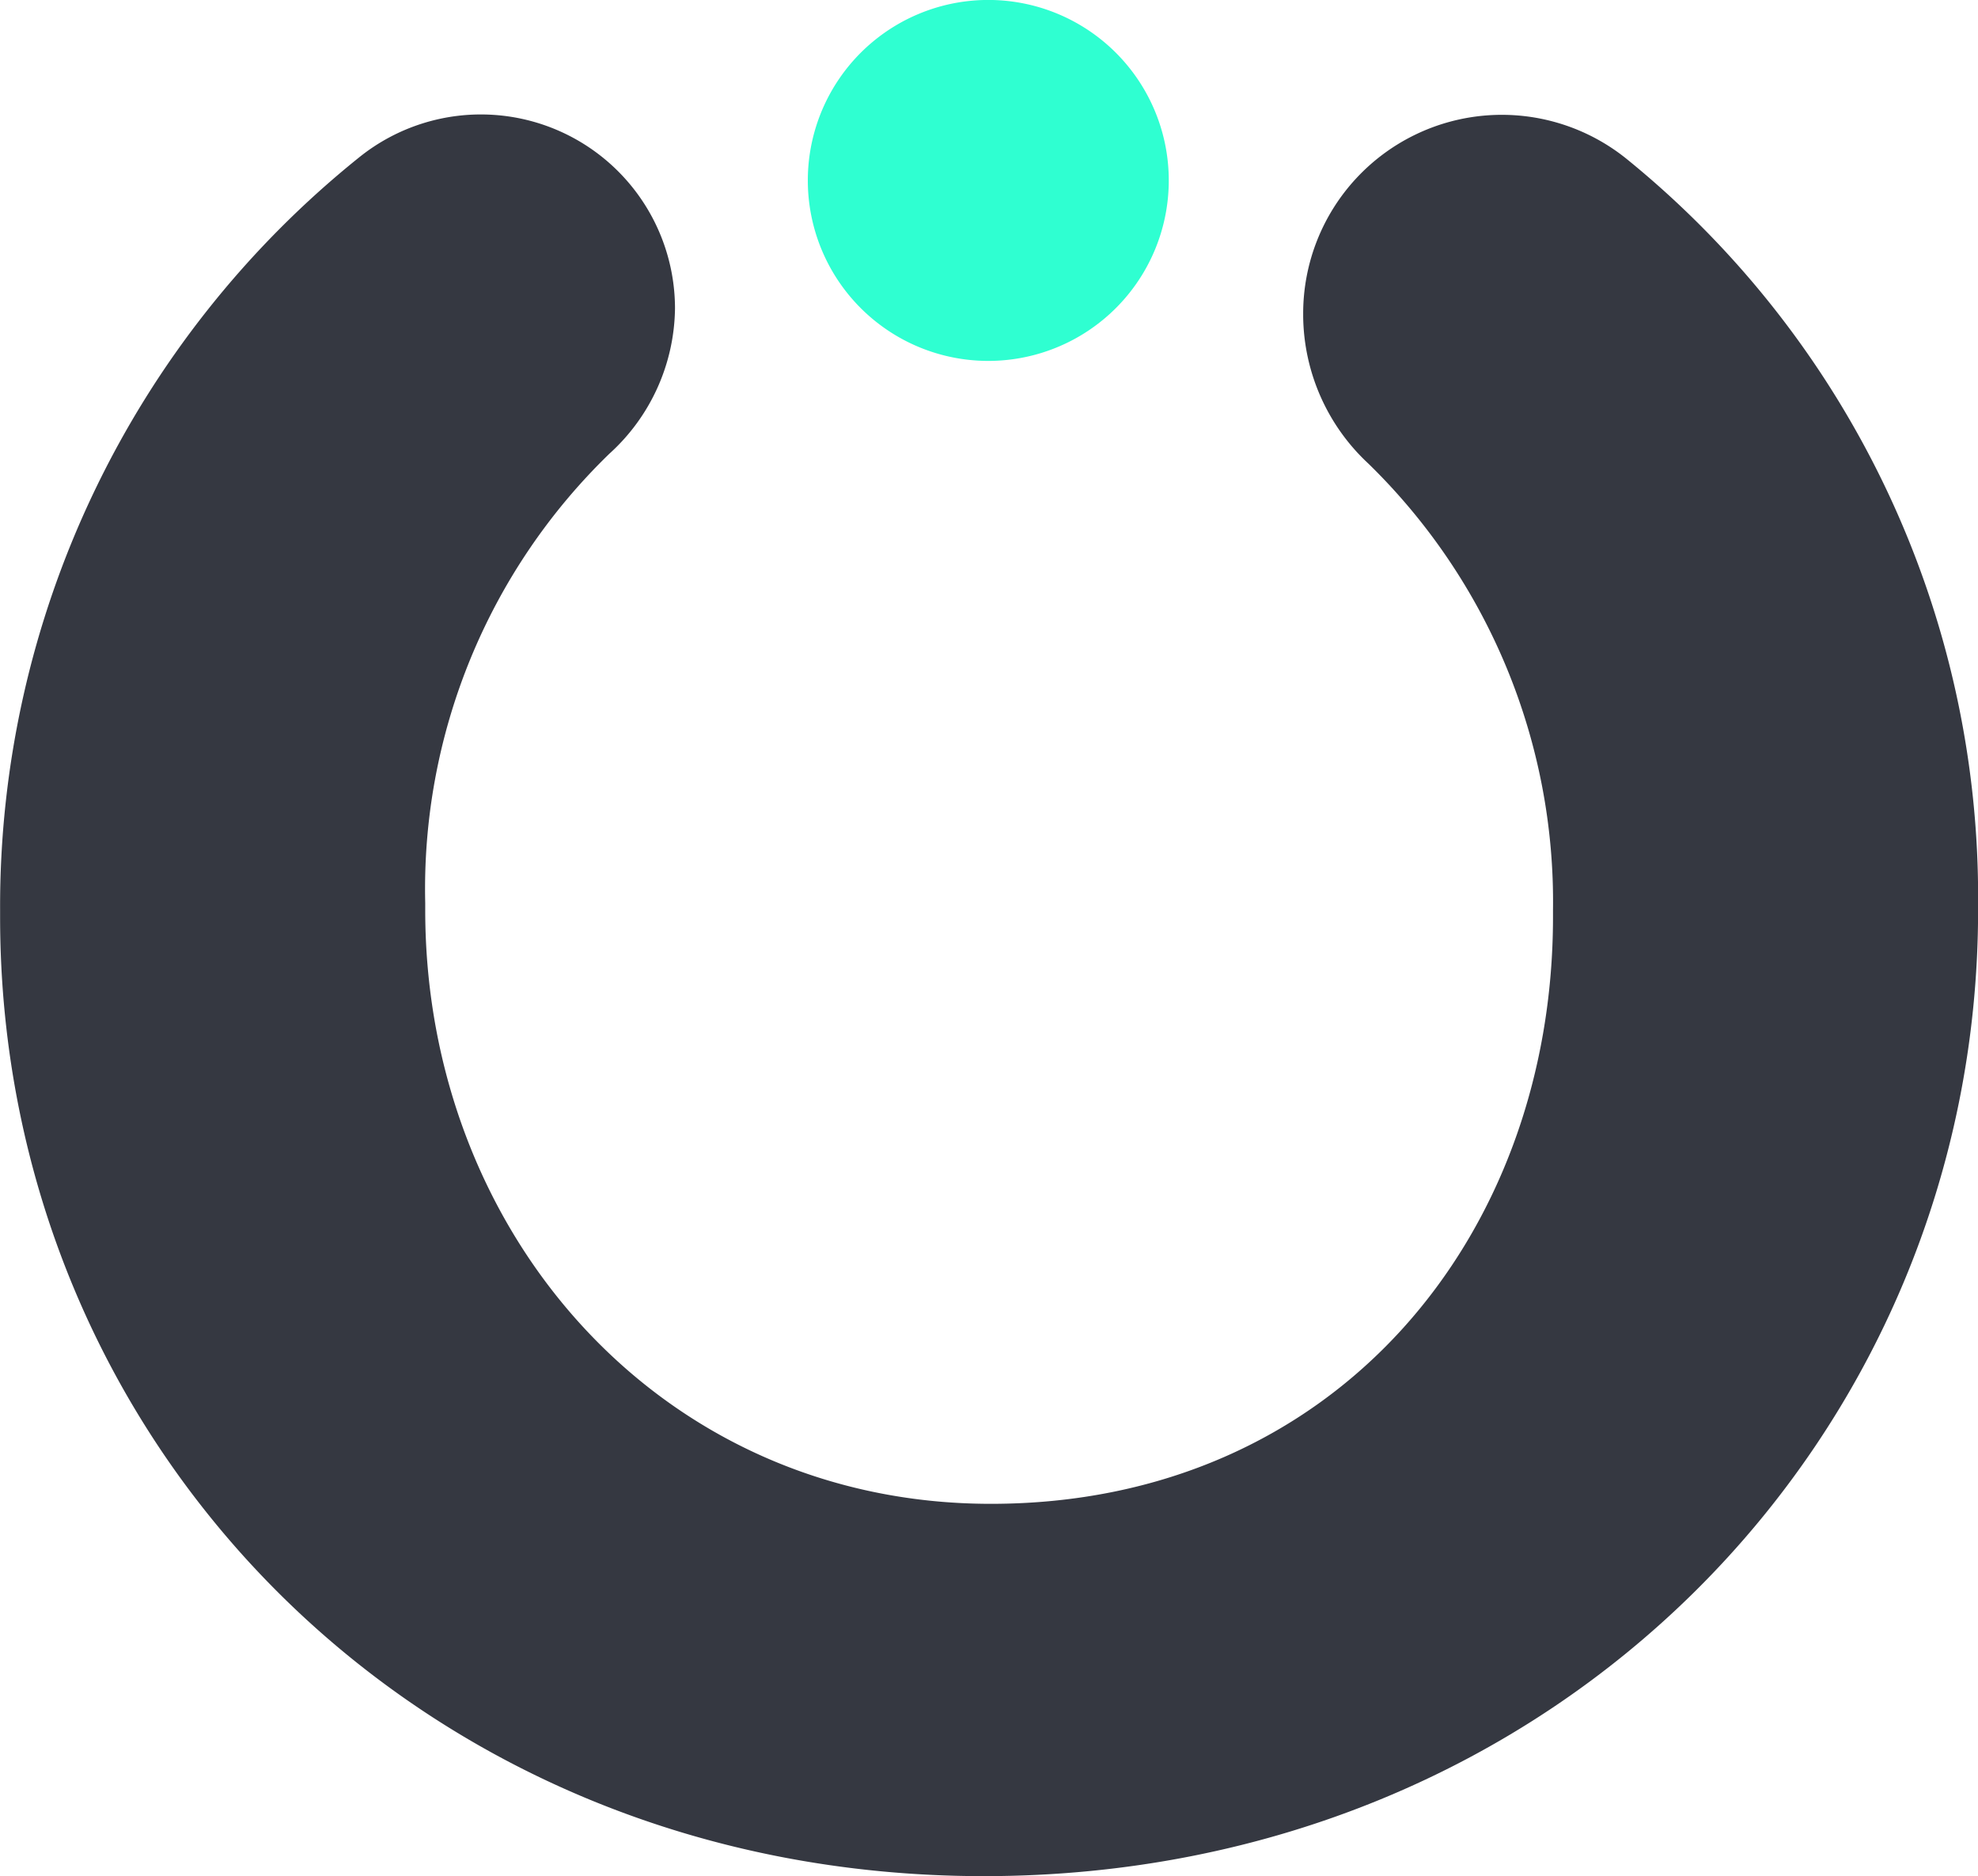 <svg xmlns="http://www.w3.org/2000/svg" width="79.12" height="75.043" viewBox="0 0 79.12 75.043">
    <defs>
        <style>.a{fill:#353841;}.b{fill:#2fffd1;fill-rule:evenodd;}</style>
    </defs>
    <g transform="translate(0 0)">
        <path class="a" d="M940.7,261.525v.114a8.158,8.158,0,0,0,2.62,5.9,24.466,24.466,0,0,1,7.373,17.846v.281c0,12.788-8.713,23.469-22.486,23.469-13.21,0-22.625-10.822-22.625-23.75V285.1a24.231,24.231,0,0,1,7.362-17.964,7.958,7.958,0,0,0,2.629-5.819h0a7.765,7.765,0,0,0-12.651-6.025,38.409,38.409,0,0,0-14.345,30.088v.281c0,21.08,16.724,38.366,39.349,38.366,22.907,0,39.771-17.567,39.771-38.647V285.1a38.006,38.006,0,0,0-14.075-29.772A7.946,7.946,0,0,0,940.7,261.525Z" transform="translate(-888.573 -248.984)"/>
        <path class="b" d="M1016.17,242.727a7.219,7.219,0,1,1,7.219,7.218,7.218,7.218,0,0,1-7.219-7.218" transform="translate(-983.857 -235.509)"/>
    </g>
</svg>